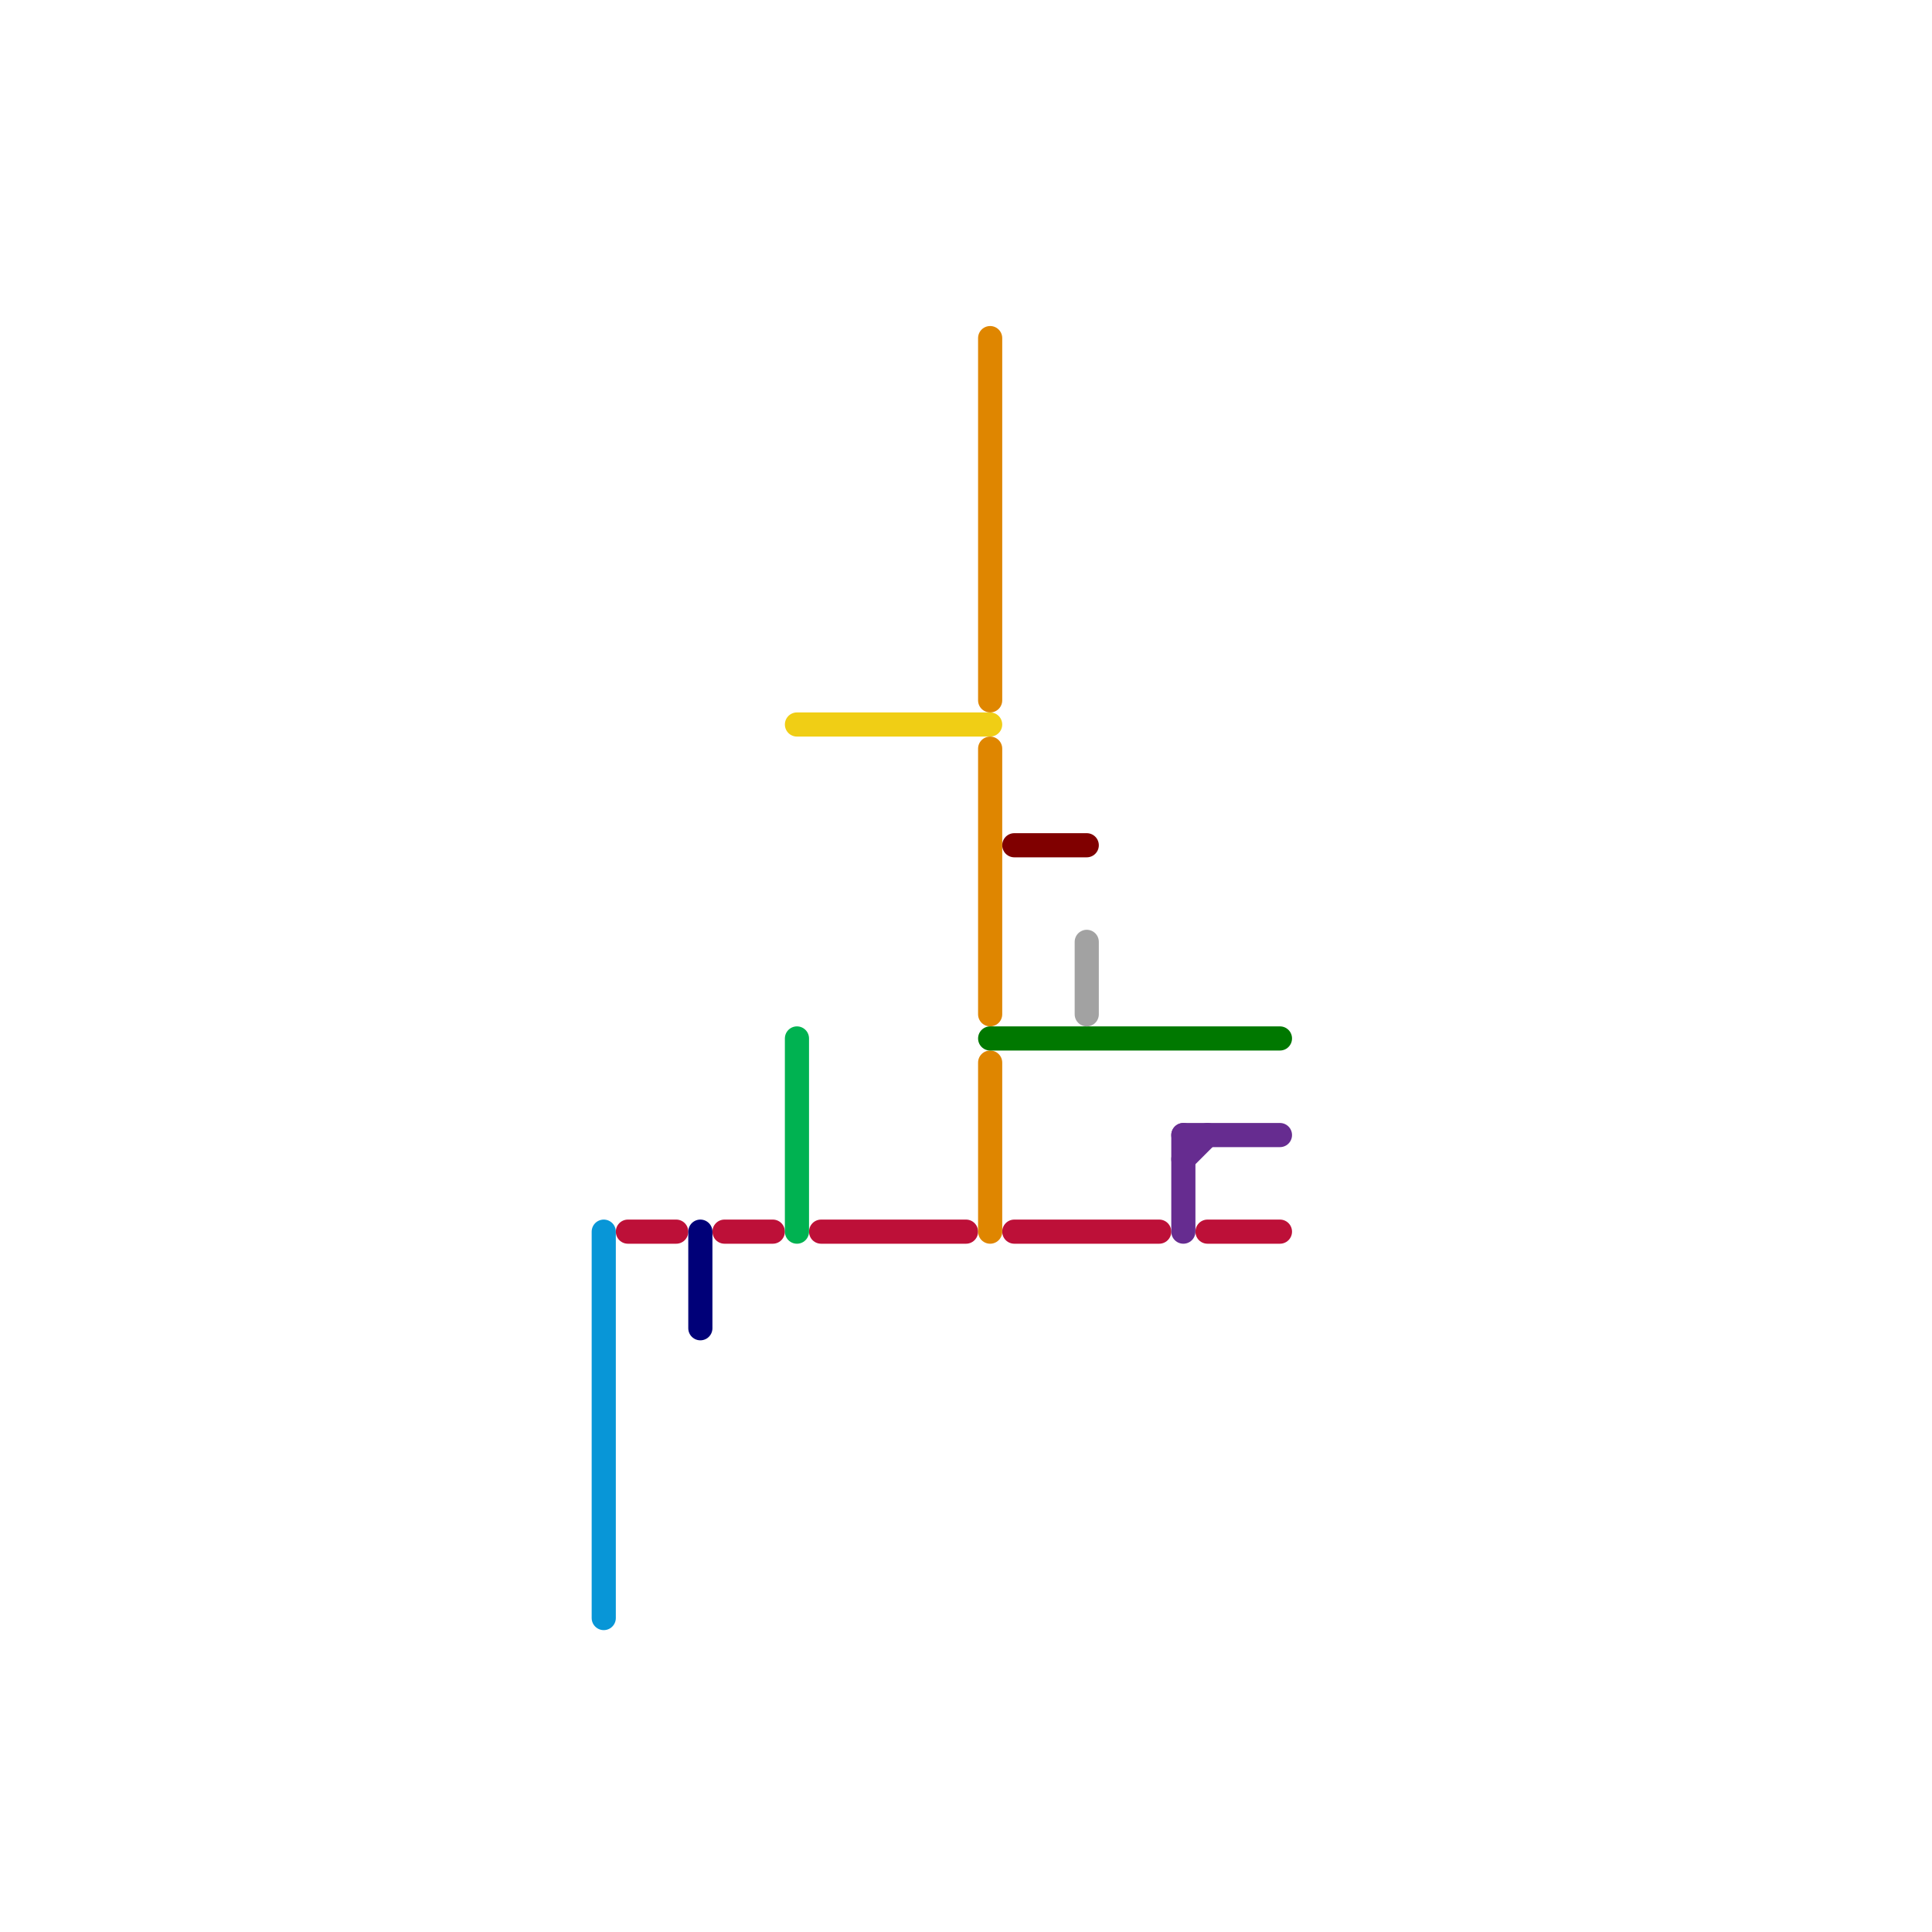 
<svg version="1.1" xmlns="http://www.w3.org/2000/svg" viewBox="0 0 80 80">
<style>text { font: 1px Helvetica; font-weight: 600; white-space: pre; dominant-baseline: central; } line { stroke-width: 1; fill: none; stroke-linecap: round; stroke-linejoin: round; } .c0 { stroke: #0896d7 } .c1 { stroke: #bd1038 } .c2 { stroke: #000078 } .c3 { stroke: #f0ce15 } .c4 { stroke: #00b251 } .c5 { stroke: #df8600 } .c6 { stroke: #007800 } .c7 { stroke: #800000 } .c8 { stroke: #a2a2a2 } .c9 { stroke: #662c90 }</style><defs><g id="wm-xf"><circle r="1.2" fill="#000"/><circle r="0.9" fill="#fff"/><circle r="0.6" fill="#000"/><circle r="0.3" fill="#fff"/></g><g id="wm"><circle r="0.6" fill="#000"/><circle r="0.3" fill="#fff"/></g></defs><line class="c0" x1="25" y1="51" x2="25" y2="67"/><line class="c1" x1="26" y1="51" x2="28" y2="51"/><line class="c1" x1="30" y1="51" x2="32" y2="51"/><line class="c1" x1="34" y1="51" x2="40" y2="51"/><line class="c1" x1="42" y1="51" x2="48" y2="51"/><line class="c1" x1="50" y1="51" x2="53" y2="51"/><line class="c2" x1="29" y1="51" x2="29" y2="55"/><line class="c3" x1="33" y1="30" x2="41" y2="30"/><line class="c4" x1="33" y1="43" x2="33" y2="51"/><line class="c5" x1="41" y1="31" x2="41" y2="42"/><line class="c5" x1="41" y1="44" x2="41" y2="51"/><line class="c5" x1="41" y1="14" x2="41" y2="29"/><line class="c6" x1="41" y1="43" x2="53" y2="43"/><line class="c7" x1="42" y1="35" x2="45" y2="35"/><line class="c8" x1="45" y1="39" x2="45" y2="42"/><line class="c9" x1="49" y1="47" x2="53" y2="47"/><line class="c9" x1="49" y1="48" x2="50" y2="47"/><line class="c9" x1="49" y1="47" x2="49" y2="51"/>
</svg>
